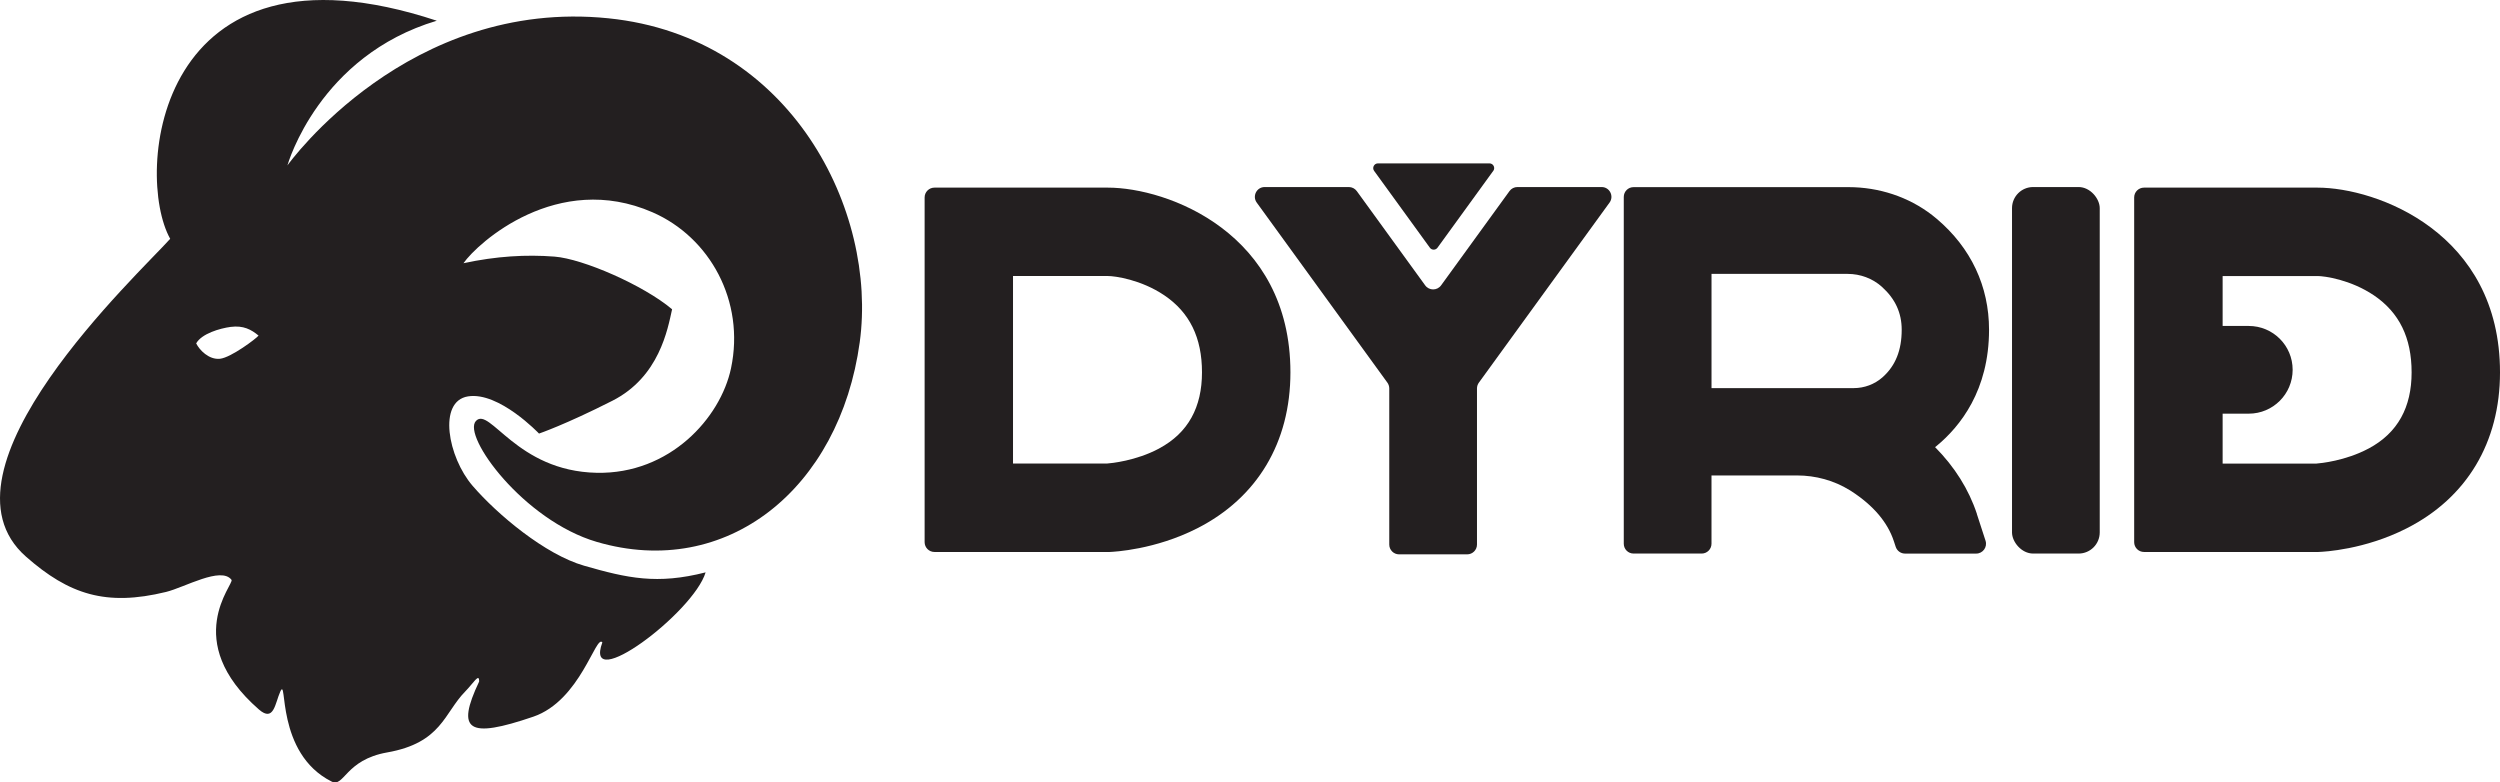 <?xml version="1.0" encoding="UTF-8"?>
<svg id="Layer_2" data-name="Layer 2" xmlns="http://www.w3.org/2000/svg" viewBox="0 0 979.48 306.56">
  <defs>
    <style>
      .cls-1 {
        fill: #231f20;
        stroke-width: 0px;
      }
    </style>
  </defs>
  <g id="Layer_2-2" data-name="Layer 2">
    <g>
      <path class="cls-1" d="m630.6,79.38l-51.2,70.55c-.48.66-.73,1.45-.73,2.26v61.16c0,2.12-1.72,3.84-3.84,3.84h-26.69c-2.12,0-3.84-1.72-3.84-3.84v-61.17c0-.81-.26-1.6-.73-2.26l-51.19-70.54c-1.84-2.54-.03-6.1,3.11-6.1h32.97c1.23,0,2.39.59,3.11,1.58l26.81,36.95c1.53,2.11,4.68,2.11,6.22,0l26.81-36.95c.72-1,1.88-1.58,3.11-1.58h32.98c3.14,0,4.95,3.56,3.11,6.1Z"/>
      <path class="cls-1" d="m585.04,66.95l-21.84,30.1c-.74,1.02-2.26,1.02-2.99,0l-21.84-30.1c-.89-1.22-.01-2.94,1.5-2.94h43.69c1.51,0,2.38,1.71,1.5,2.94Z"/>
      <path class="cls-1" d="m774.54,201.36c-3.18-9.62-8.74-18.47-16.39-26.17.15-.1.3-.22.43-.34,9.44-7.75,20.71-21.95,20.71-45.64,0-17.07-7.08-32.09-20.45-43.44-.59-.51-1.19-.98-1.8-1.46-9.34-7.23-20.91-10.97-32.73-10.99h-84.29c-2.13,0-3.84,1.71-3.84,3.84v135.87c0,2.13,1.71,3.85,3.84,3.85h26.69c2.11,0,3.84-1.73,3.84-3.85v-26.75h33.53c7.27,0,14.44,1.95,20.63,5.77.21.13.4.25.59.37,8.64,5.59,14.26,12.19,16.71,19.66.25.73.48,1.44.71,2.16.52,1.58,1.99,2.65,3.64,2.65h27.9c2.6,0,4.46-2.54,3.66-5.03-1.03-3.23-2.17-6.72-3.41-10.5Zm-36.88-53.62s-.06.04-.09.07c-3.11,2.75-7.14,4.25-11.29,4.25h-55.72v-44.75h53.34c4.92,0,9.71,1.75,13.38,5.03.01.03.04.06.07.07,5.19,4.67,7.72,10.16,7.72,16.79,0,8-2.42,14.07-7.42,18.53Z"/>
      <rect class="cls-1" x="788.29" y="73.28" width="34.37" height="143.6" rx="8.28" ry="8.28"/>
      <path class="cls-1" d="m907.93,73.51h-67.92c-2.14,0-3.86,1.72-3.86,3.84v135.07c0,2.12,1.72,3.84,3.86,3.84h68.31l.31-.02c1.79-.06,17.82-.85,34.28-9.24,23.57-11.96,36.57-33.68,36.57-61.11,0-54.67-48.21-72.38-71.55-72.38Zm20.1,102.2c-9.14,4.88-18.87,5.79-20.51,5.92h-36.71v-19.56h10.24c9.49,0,17.19-7.68,17.19-17.19s-7.7-17.17-17.19-17.17h-10.24v-19.56h37.13c2.84,0,12.98,1.41,22.13,7.56,9.93,6.73,14.78,16.59,14.78,30.19s-5.36,23.69-16.82,29.82Z"/>
      <path class="cls-1" d="m434.04,73.51h-67.93c-2.13,0-3.85,1.73-3.85,3.84v135.07c0,2.11,1.72,3.84,3.85,3.84h68.63c1.78-.07,17.83-.88,34.29-9.25,23.57-11.97,36.55-33.68,36.55-61.12,0-54.68-48.21-72.38-71.54-72.38Zm20.09,102.21c-9.13,4.88-18.87,5.78-20.51,5.9h-36.73v-73.48h37.15c2.84,0,12.98,1.4,22.11,7.55,9.95,6.72,14.78,16.6,14.78,30.19s-5.34,23.7-16.8,29.83Z"/>
    </g>
    <path class="cls-1" d="m238.41,7.17C160.01-.85,113.29,63.85,112.61,64.81c.23-.82,12.45-42.94,58.52-56.69C60.79-28.34,52.53,68.37,66.68,93.56c-12.08,13.56-95.12,90.51-56.53,124.5,16.92,14.9,31.44,19.58,54.9,13.86,7.29-1.78,21.59-10.13,25.66-4.74,1.17,1.56-20.1,23.89,10.72,50.78,5.9,5.15,6.34-2.48,8.38-7,2.93-6.52-2.04,24.13,20.11,35.24,4.91,2.46,5.31-8.5,21.76-11.4,21.39-3.77,22.27-15.42,30.58-23.87,3.26-3.32,5.55-7.48,5.46-3.9-9.2,19.4-4.29,22.47,21.21,13.77,18.52-6.33,24.51-32.38,27.07-29.12-7.65,20.79,35.7-11.57,40.45-27.43-19.01,4.85-30.59,2.28-47.58-2.6-15.31-4.39-34.03-20.08-43.71-31.31-9.68-11.24-13.72-33.13-1.8-35.04,12.15-1.93,27.82,14.57,27.82,14.57,0,0,10.28-3.49,28.73-12.85,18.45-9.35,21.7-28.17,23.41-35.85-11.25-9.47-34.93-19.76-46.04-20.63-11.11-.86-22.77-.2-35.7,2.59,5.65-8.07,36.88-36.19,74.06-19.96,22.48,9.8,36.31,34.81,30.77,61.11-4.12,19.48-23.96,41.54-52.63,40.96-31.48-.64-41.9-26.16-47.33-20.29-5.42,5.86,18.64,38.94,47.35,47.36,50.92,14.94,95.18-20.83,103.04-78.24,7.02-51.29-26.68-119.57-98.46-126.9ZM86.2,140.56c-4.37.46-8.08-3.45-9.34-6.03,2.17-3.84,9.33-5.89,13.48-6.45,5.04-.66,8.11,1.04,10.96,3.4-.76,1.06-10.75,8.61-15.1,9.08Z"/>
  </g>
</svg>